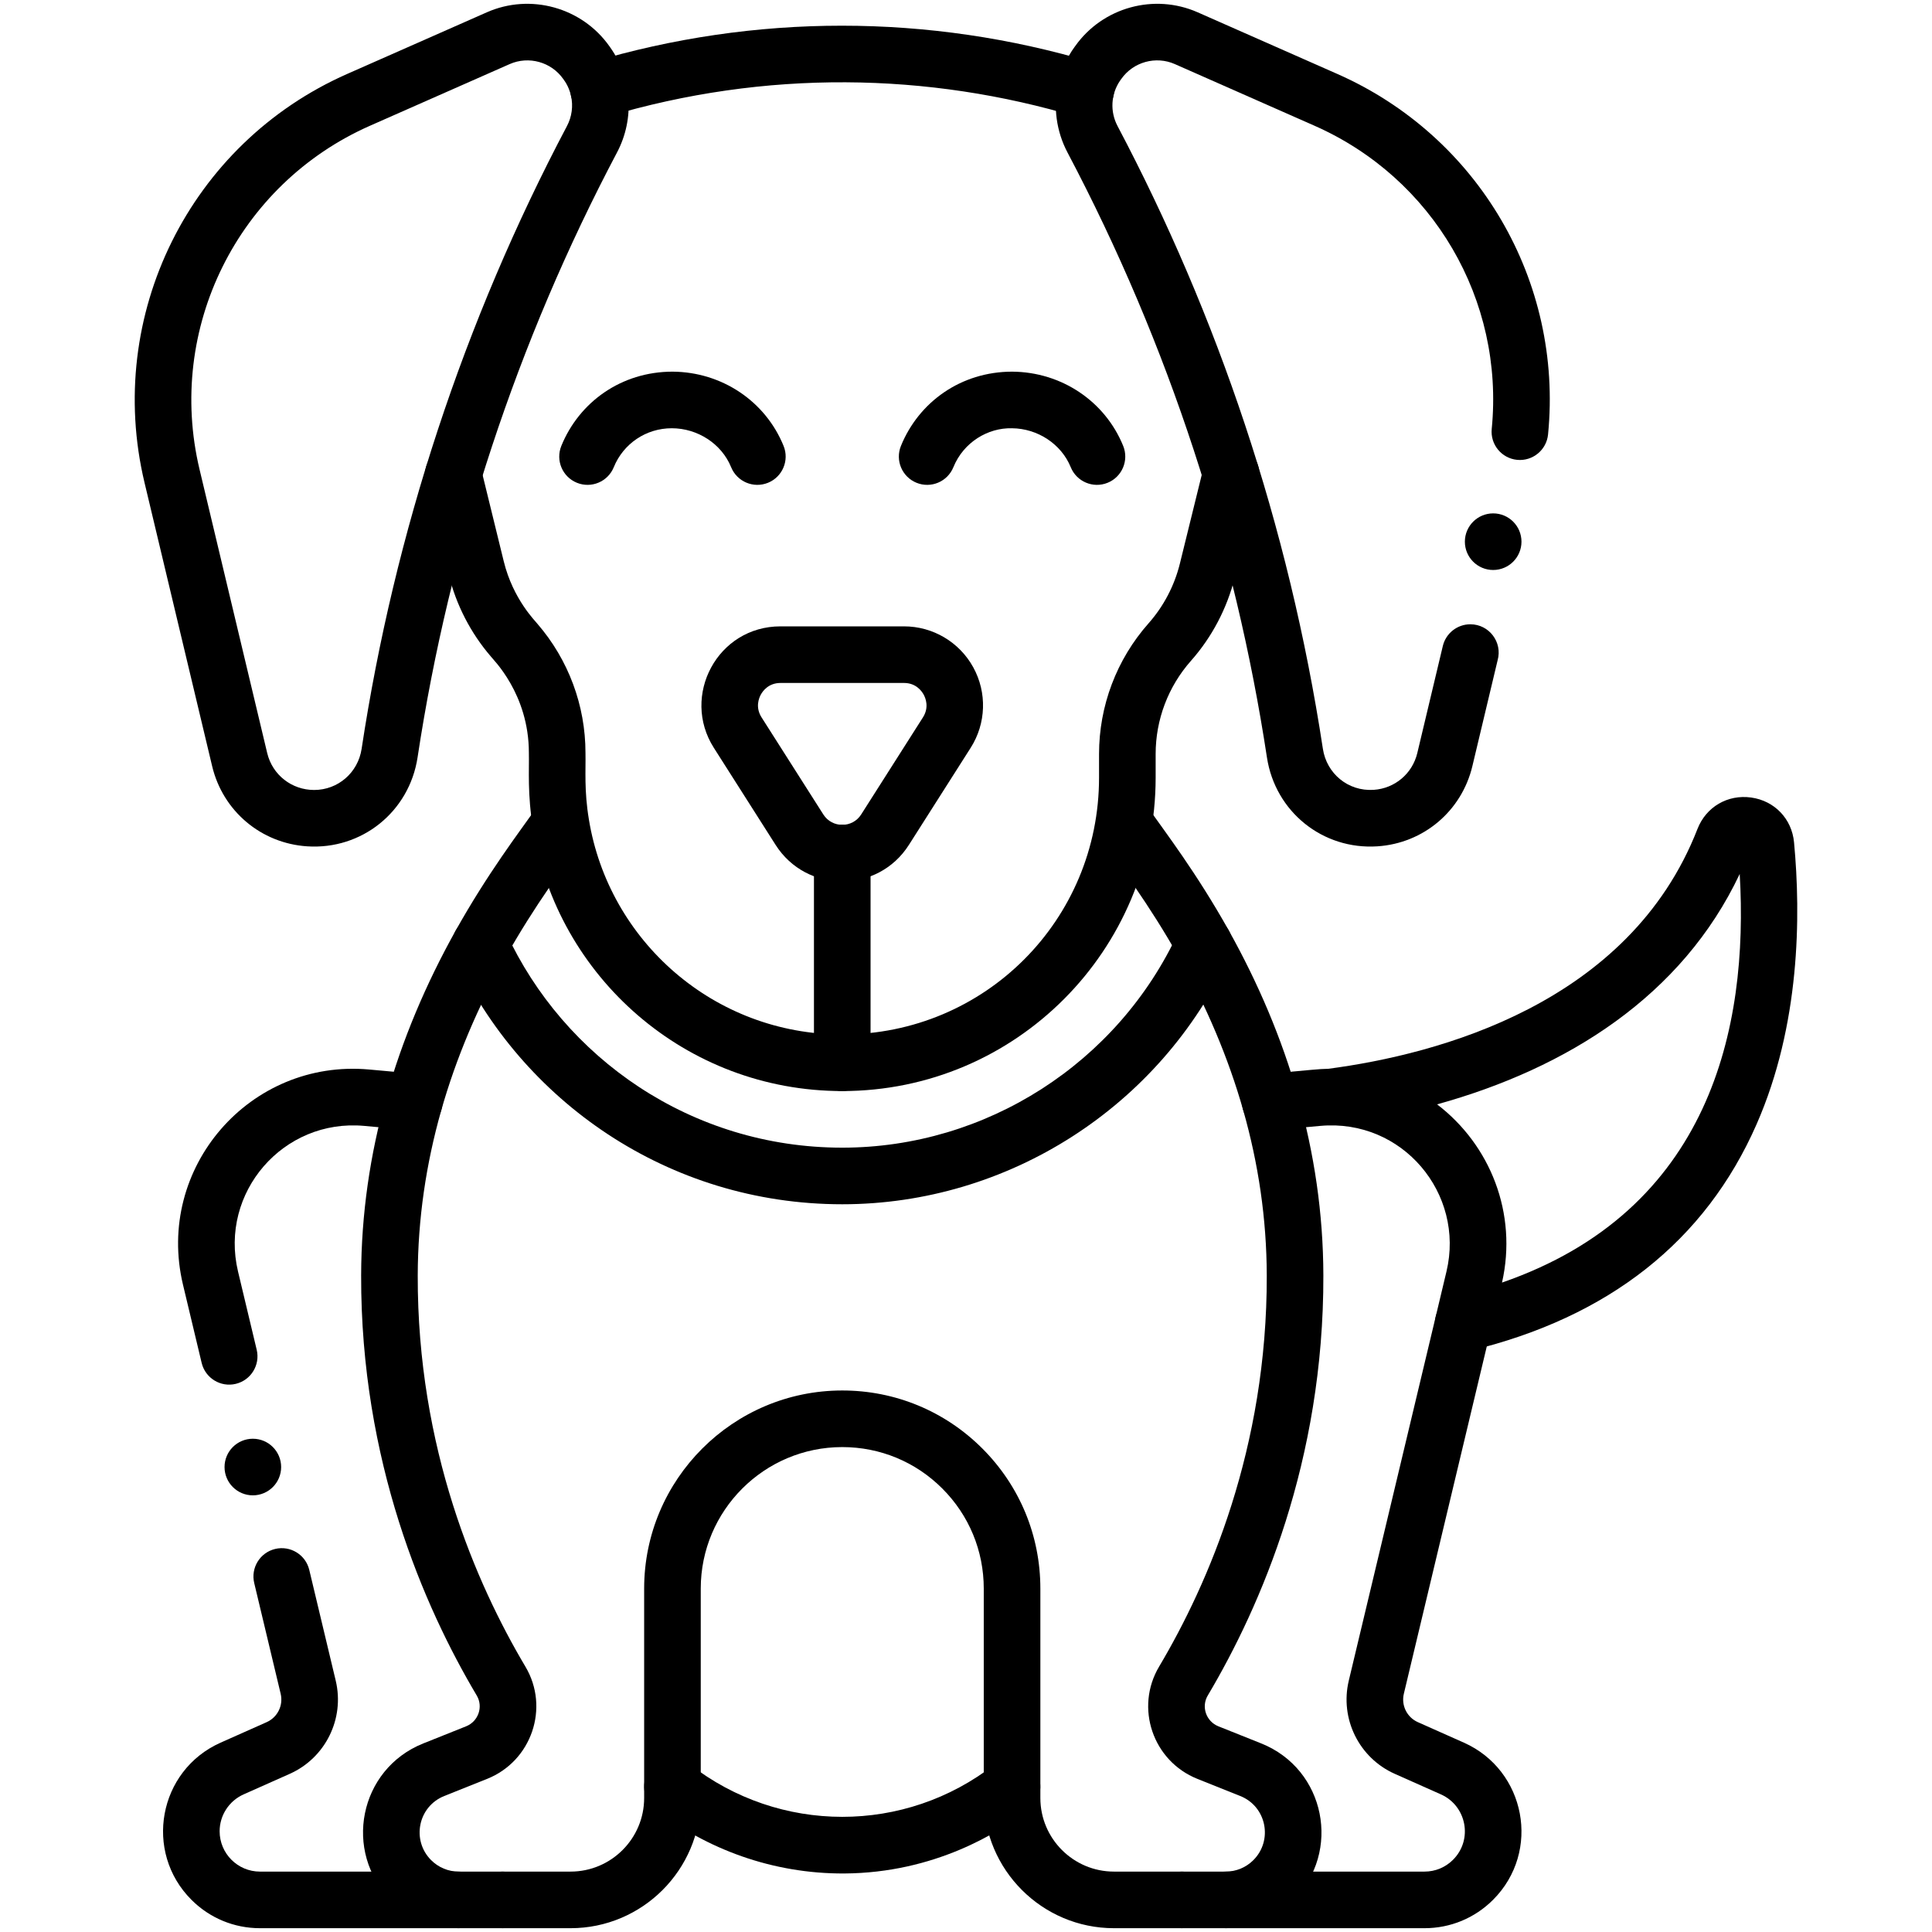 <?xml version="1.0" ?><svg style="enable-background:new 0 0 512 512;" version="1.1" viewBox="0 0 512 512" xml:space="preserve" xmlns="http://www.w3.org/2000/svg" xmlns:xlink="http://www.w3.org/1999/xlink"><g id="_x30_7_x2C__dog_x2C__mammal_x2C__animal_x2C__puppy_x2C__pet_x2C__animal_kingdom"><g id="XMLID_3095_"><g id="XMLID_3096_"><path d="M285.59,31.015c-39.613-11.889-82.73-12.64-124.797-0.068c-3.969,1.19-8.147-1.069-9.333-5.038     c-1.187-3.969,1.069-8.147,5.038-9.333c43.557-13.018,89.624-13.032,133.237,0.022c3.178,0.871,5.516,3.779,5.516,7.233     C295.251,28.868,290.394,32.458,285.59,31.015z" id="XMLID_3097_"/></g><g id="XMLID_3098_"><path d="M223.206,319.142c-46.21,0-85.088-27.502-102.72-65.708c-1.736-3.761-0.094-8.217,3.667-9.952     c3.76-1.736,8.218-0.094,9.952,3.667c15.32,33.192,49.072,56.993,89.101,56.993c38.092,0,73.051-22.403,89.061-57.075     c1.737-3.76,6.189-5.404,9.954-3.664c3.761,1.736,5.401,6.192,3.665,9.953C307.43,293.32,267.127,319.142,223.206,319.142z" id="XMLID_3099_"/></g><g id="XMLID_3100_"><path d="M223.206,289.142c-41.512,0-75.538-30.287-81.942-69.522c-1.528-9.146-1-15.585-1.107-20.118     c0-15.719-9.664-24.871-10.024-25.465c-5.384-6.232-9.26-13.752-11.212-21.747l-6.068-24.773c-0.986-4.022,1.477-8.083,5.5-9.068     c4.017-0.992,8.083,1.477,9.068,5.5l6.07,24.779c2.483,10.167,8.495,15.954,8.949,16.609c8.201,9.498,12.717,21.63,12.717,34.165     c0.099,4.559-0.38,9.968,0.907,17.674c5.243,32.129,33.11,56.967,67.143,56.967c37.888,0,68.05-30.411,68.05-68.051v-6.279     c0-12.684,4.609-25.011,13.134-34.641c3.976-4.489,6.84-9.952,8.285-15.8l6.289-25.534c0.99-4.021,5.053-6.479,9.076-5.488     c4.021,0.99,6.479,5.054,5.488,9.076l-6.29,25.54c-2.026,8.197-6.043,15.854-11.617,22.149     c-6.066,6.851-9.365,15.636-9.365,24.697v6.279C306.256,251.729,269.271,289.142,223.206,289.142z" id="XMLID_3101_"/></g><g id="XMLID_3102_"><path d="M335.752,200.721c-8.357-54.847-25.794-109.058-52.858-160.317c-2.949-5.586-3.827-12.045-2.472-18.188     c0.788-3.648,2.414-7.131,4.333-9.748l0.211-0.287c7.283-10.251,20.908-14.002,32.427-8.921L354.414,19.6     c37.397,16.511,59.836,54.904,55.836,95.536c-0.405,4.123-4.091,7.134-8.198,6.729c-4.123-0.406-7.136-4.076-6.729-8.198     c3.364-34.169-15.51-66.457-46.966-80.345l-37.019-16.34c-5.036-2.221-10.994-0.574-14.166,3.915     c-0.034,0.05-0.242,0.332-0.28,0.385c-2.558,3.683-2.726,8.344-0.733,12.117c26.506,50.2,45.383,105.734,54.422,165.062     c0.99,6.495,6.629,11.308,13.474,10.856c5.601-0.374,10.243-4.295,11.547-9.758l6.76-28.357c0.806-3.378,3.824-5.761,7.296-5.761     c4.959,0,8.581,4.74,7.221,9.555l-6.686,28.044c-2.839,11.895-12.944,20.431-25.146,21.244     C350.501,225.253,337.941,215.088,335.752,200.721z" id="XMLID_3103_"/></g><g id="XMLID_3104_"><path d="M81.374,224.285c-12.208-0.813-22.314-9.35-25.153-21.242l-17.93-75.171     C27.719,83.543,50.304,38.007,91.996,19.6l37.021-16.34c11.534-5.089,25.189-1.311,32.471,8.979l0.25,0.354     c5.705,8.035,6.524,18.823,1.78,27.809c-26.447,50.053-44.393,104.47-52.857,160.313     C108.459,215.158,95.825,225.257,81.374,224.285z M135.072,16.984L98.053,33.323c-35.066,15.482-54.064,53.782-45.173,91.068     l17.93,75.17c1.393,5.832,6.539,9.791,12.436,9.791c6.33,0,11.623-4.58,12.586-10.892     c8.678-57.253,27.095-113.346,54.423-165.063c1.297-2.456,1.678-5.297,1.072-7.995c-0.645-2.793-1.914-4.203-2.094-4.514     C146.076,16.427,140.118,14.757,135.072,16.984z" id="XMLID_3105_"/></g><g id="XMLID_3108_"><path d="M205.538,223.897l-16.37-25.729c-8.748-13.745,0.929-32.177,17.668-32.177h32.74     c7.643,0,14.675,4.163,18.354,10.865c3.678,6.7,3.415,14.866-0.686,21.312l-16.37,25.729     C232.646,236.834,213.749,236.809,205.538,223.897z M206.836,180.992c-3.174,0-4.699,2.154-5.208,3.081     c-0.508,0.926-1.507,3.368,0.195,6.042l16.371,25.73c2.329,3.662,7.695,3.661,10.023,0.001l16.37-25.73h0.001     c1.699-2.672,0.7-5.114,0.192-6.041c-0.51-0.927-2.035-3.083-5.205-3.083H206.836z" id="XMLID_3109_"/></g><g id="XMLID_3112_"><path d="M223.206,289.142c-4.143,0-7.5-3.357-7.5-7.5v-55.551c0-4.143,3.357-7.55,7.5-7.55s7.5,3.308,7.5,7.45     v55.65C230.706,285.785,227.348,289.142,223.206,289.142z" id="XMLID_3113_"/></g><g id="XMLID_3114_"><path d="M193.759,123.817c-2.531-6.226-8.909-10.326-15.729-10.326c-6.791,0-12.818,4.044-15.378,10.329     c-1.562,3.836-5.937,5.683-9.774,4.118c-3.837-1.563-5.681-5.938-4.118-9.774c4.715-11.58,15.846-19.672,29.499-19.672     c13.035,0.094,24.573,7.816,29.395,19.675c1.561,3.837-0.285,8.213-4.122,9.772C199.689,129.505,195.314,127.645,193.759,123.817     z" id="XMLID_3115_"/></g><g id="XMLID_3116_"><path d="M283.759,123.817c-2.491-6.127-8.764-10.276-15.606-10.325c-6.322-0.151-12.79,3.674-15.5,10.328     c-1.561,3.836-5.936,5.683-9.774,4.118c-3.837-1.563-5.681-5.938-4.118-9.774c4.715-11.58,15.846-19.672,29.499-19.672     c13.035,0.094,24.573,7.816,29.395,19.675c1.561,3.837-0.285,8.213-4.122,9.772C289.689,129.505,285.314,127.645,283.759,123.817     z" id="XMLID_3117_"/></g><g id="XMLID_3118_"><path d="M324.815,510.992c-4.143,0-7.5-3.357-7.5-7.5s3.357-7.5,7.5-7.5c2.775,0,5.385-1.081,7.347-3.044     c5.226-5.223,3.505-14.194-3.491-16.992l-11.358-4.539c-11.813-4.735-16.613-18.879-10.13-29.763     c13.071-22.009,28.636-57.863,28.523-103.644c-0.072-30.185-8.806-58.418-23.178-84.141c-8.093-14.455-16.3-25.152-20.457-31.063     c-2.383-3.388-1.568-8.066,1.82-10.449c3.389-2.384,8.067-1.566,10.449,1.82c4.446,6.32,12.763,17.162,21.279,32.37     c15.576,27.878,25.008,58.587,25.086,91.427c0.12,49.2-16.591,87.708-30.632,111.348c-1.788,3.001-0.427,6.871,2.812,8.168     l11.354,4.537c17.066,6.826,21.314,28.742,8.53,41.528C337.973,508.35,331.597,510.992,324.815,510.992z" id="XMLID_3119_"/></g><g id="XMLID_3120_"><path d="M313.206,510.992h-18c-19.023,0-34.5-15.477-34.5-34.5v-55.5c0-10.017-3.9-19.434-10.984-26.517     c-7.082-7.083-16.499-10.983-26.516-10.983c-20.678,0-37.5,16.822-37.5,37.5v55.5c0,19.023-15.477,34.5-34.5,34.5h-18     c-4.143,0-7.5-3.357-7.5-7.5s3.357-7.5,7.5-7.5h18c10.752,0,19.5-8.748,19.5-19.5v-55.5c0-28.948,23.552-52.5,52.5-52.5     c14.023,0,27.207,5.461,37.123,15.376c9.916,9.917,15.377,23.101,15.377,37.124v55.5c0,10.752,8.748,19.5,19.5,19.5h18     c4.143,0,7.5,3.357,7.5,7.5S317.348,510.992,313.206,510.992z" id="XMLID_3121_"/></g><g id="XMLID_3122_"><path d="M121.595,510.992c-6.782,0-13.158-2.642-17.953-7.438c-12.782-12.782-8.539-34.7,8.528-41.526     l11.361-4.541c3.233-1.294,4.59-5.169,2.811-8.157c-14.045-23.646-30.757-62.151-30.637-111.356     c0.077-32.451,9.288-63.122,25.041-91.338c8.509-15.218,16.873-26.141,21.326-32.461c2.384-3.386,7.063-4.199,10.45-1.815     c3.387,2.385,4.2,7.063,1.815,10.45c-4.599,6.532-12.434,16.722-20.497,31.143c-14.415,25.819-23.064,54.017-23.136,84.058     c-0.112,45.785,15.452,81.638,28.528,103.652c6.484,10.885,1.664,25.026-10.129,29.752l-11.366,4.543     c-6.985,2.794-8.72,11.763-3.489,16.991c1.962,1.963,4.57,3.044,7.346,3.044c4.143,0,7.5,3.357,7.5,7.5     S125.738,510.992,121.595,510.992z" id="XMLID_3123_"/></g><g id="XMLID_3124_"><path d="M377.515,510.992h-64.31c-4.143,0-7.5-3.357-7.5-7.5s3.357-7.5,7.5-7.5h64.31     c2.853,0,5.536-1.112,7.557-3.134c5.344-5.344,3.58-14.293-3.215-17.328l-12.212-5.437c-9.477-4.21-14.611-14.599-12.205-24.7     l23.03-96.443c0.961-4.028,4.999-6.515,9.037-5.553c4.028,0.962,6.515,5.008,5.553,9.037l-23.029,96.439     c-0.732,3.072,0.828,6.233,3.71,7.514l12.226,5.443c16.363,7.308,20.509,28.836,7.713,41.635     C390.825,508.319,384.375,510.992,377.515,510.992z" id="XMLID_3125_"/></g><g id="XMLID_3126_"><path d="M380.47,348.952l2.86-11.99c4.92-20.623-11.655-40.544-33.424-38.59l-12.586,1.14     c-4.115,0.376-7.772-2.669-8.146-6.794s2.668-7.771,6.794-8.146c12.308-1.08,13.187-1.275,16.053-1.333     c28.969-3.819,79.748-17.159,97.825-63.55c2.283-5.858,8.003-9.206,14.232-8.337c6.209,0.868,10.775,5.642,11.362,11.878     c1.838,19.568,1.608,48.41-9.919,74.695c-13.575,30.953-39.145,51.159-75.998,60.057     C384.108,359.298,379.169,354.406,380.47,348.952z M380.845,292.667c14.101,10.765,21.352,28.885,17.204,47.227     c55.126-19.049,65.391-67.396,62.992-108.287C445.776,263.946,415.402,283.08,380.845,292.667z" id="XMLID_3127_"/></g><g id="XMLID_3130_"><path d="M53.441,361.183l-4.95-20.74c-7.377-30.917,17.704-59.895,49.363-57.01l12.587,1.139     c4.126,0.374,7.167,4.021,6.794,8.146c-0.374,4.125-4.027,7.161-8.146,6.794l-12.59-1.14     c-21.448-1.954-38.411,17.672-33.419,38.589l4.95,20.74c0.962,4.029-1.524,8.074-5.554,9.036     C58.441,367.701,54.401,365.206,53.441,361.183z" id="XMLID_3131_"/></g><g id="XMLID_3132_"><path d="M133.206,510.992H68.895c-6.858,0-13.309-2.673-18.163-7.526c-12.703-12.706-8.776-34.27,7.705-41.632     l12.228-5.443c2.888-1.283,4.448-4.444,3.715-7.521l-7.009-29.346c-0.962-4.028,1.523-8.075,5.553-9.037     c4.028-0.962,8.075,1.524,9.037,5.553l7.01,29.35c2.407,10.105-2.728,20.494-12.21,24.707l-12.214,5.438     c-3.849,1.719-6.341,5.554-6.341,9.768c0,5.9,4.787,10.69,10.689,10.69h64.311c4.143,0,7.5,3.357,7.5,7.5     S137.348,510.992,133.206,510.992z" id="XMLID_3133_"/></g><g id="XMLID_3134_"><path d="M173.594,479.406c-3.267-2.547-3.849-7.26-1.302-10.526c2.548-3.269,7.261-3.848,10.526-1.302     c23.73,18.507,57,18.57,80.771,0.003c3.262-2.548,7.977-1.972,10.527,1.295c2.549,3.264,1.97,7.978-1.295,10.527     c-8.082,6.313-25.203,16.927-49.065,17.089C204.66,496.59,187.113,489.951,173.594,479.406z" id="XMLID_3135_"/></g><g id="XMLID_3136_"><circle cx="395.706" cy="143.552" id="XMLID_3137_" r="7.5"/></g><g id="XMLID_3138_"><circle cx="67.006" cy="388.782" id="XMLID_3139_" r="7.5"/></g></g></g><g id="Layer_1"/></svg>